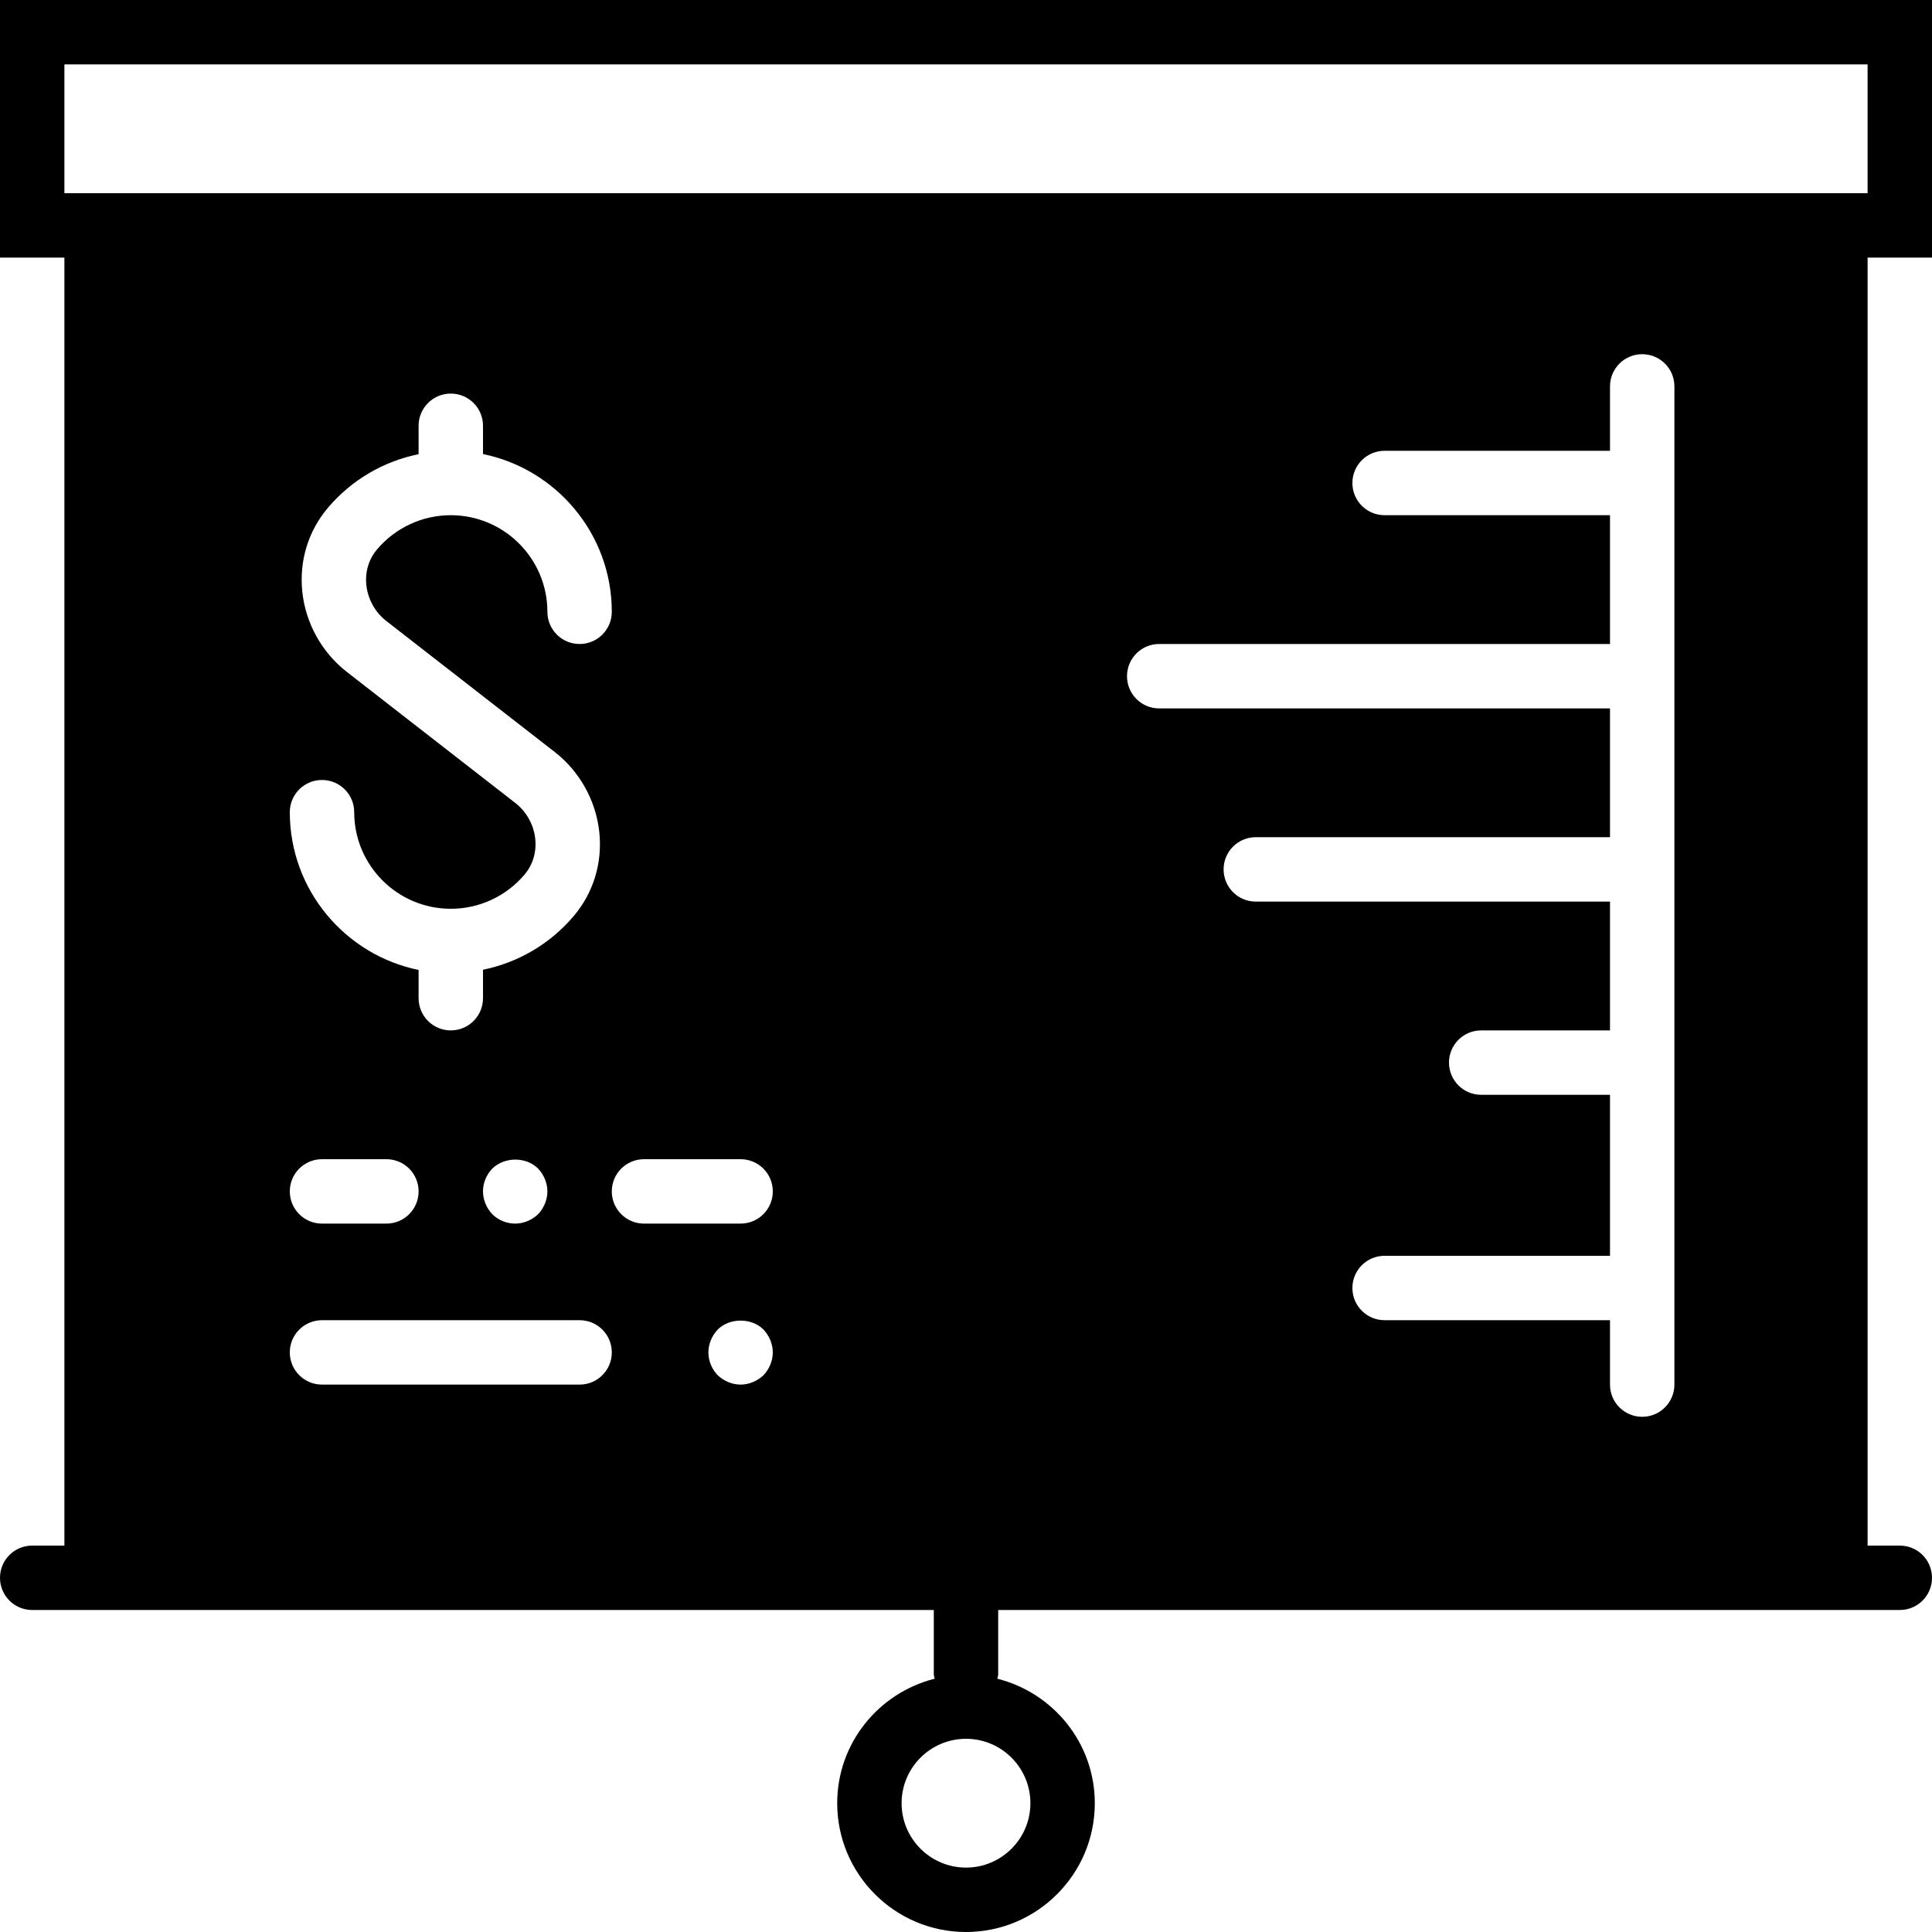 <?xml version="1.0" encoding="iso-8859-1"?>
<!-- Uploaded to: SVG Repo, www.svgrepo.com, Generator: SVG Repo Mixer Tools -->
<!DOCTYPE svg PUBLIC "-//W3C//DTD SVG 1.1//EN" "http://www.w3.org/Graphics/SVG/1.1/DTD/svg11.dtd">
<svg fill="#000000" height="800px" width="800px" version="1.1" id="Capa_1" xmlns="http://www.w3.org/2000/svg" xmlns:xlink="http://www.w3.org/1999/xlink" 
	 viewBox="0 0 60 60" xml:space="preserve">
<path d="M60,8V0H0v8h2v40H1c-0.553,0-1,0.447-1,1s0.447,1,1,1h1h27v2c0,0.047,0.021,0.088,0.027,0.134
	C27.292,52.571,26,54.131,26,56c0,2.206,1.794,4,4,4s4-1.794,4-4c0-1.869-1.292-3.429-3.027-3.866C30.979,52.088,31,52.047,31,52v-2
	h27h1c0.553,0,1-0.447,1-1s-0.447-1-1-1h-1V8H60z M18,43h-8c-0.553,0-1-0.447-1-1s0.447-1,1-1h8c0.553,0,1,0.447,1,1
	S18.553,43,18,43z M16.623,26.054c-0.046-0.439-0.272-0.848-0.622-1.119l-5.23-4.068c-0.777-0.605-1.281-1.514-1.383-2.492
	c-0.099-0.956,0.183-1.88,0.794-2.603c0.733-0.867,1.728-1.445,2.818-1.667v-0.882c0-0.553,0.447-1,1-1s1,0.447,1,1v0.878
	c2.279,0.465,4,2.484,4,4.899c0,0.553-0.447,1-1,1s-1-0.447-1-1c0-1.654-1.346-3-3-3c-0.885,0-1.72,0.388-2.291,1.063
	c-0.257,0.304-0.374,0.695-0.332,1.104c0.046,0.439,0.272,0.848,0.622,1.12l5.23,4.068c0.776,0.604,1.28,1.512,1.383,2.489
	c0.1,0.957-0.183,1.882-0.794,2.604c-0.733,0.867-1.728,1.446-2.818,1.668V31c0,0.553-0.447,1-1,1s-1-0.447-1-1v-0.878
	c-2.279-0.465-4-2.484-4-4.899c0-0.553,0.447-1,1-1s1,0.447,1,1c0,1.654,1.346,3,3,3c0.885,0,1.72-0.388,2.291-1.063
	C16.548,26.855,16.665,26.463,16.623,26.054z M17,37c0,0.26-0.11,0.52-0.29,0.71C16.52,37.89,16.26,38,16,38s-0.521-0.101-0.71-0.29
	C15.109,37.52,15,37.26,15,37c0-0.271,0.109-0.521,0.29-0.71c0.38-0.37,1.05-0.37,1.42,0C16.89,36.479,17,36.74,17,37z M10,36h2
	c0.553,0,1,0.447,1,1s-0.447,1-1,1h-2c-0.553,0-1-0.447-1-1S9.447,36,10,36z M23.71,42.71C23.52,42.89,23.26,43,23,43
	s-0.521-0.11-0.71-0.29C22.109,42.52,22,42.27,22,42c0-0.26,0.109-0.521,0.29-0.71c0.37-0.37,1.05-0.37,1.42,0
	C23.89,41.479,24,41.74,24,42S23.89,42.52,23.71,42.71z M23,38h-3c-0.553,0-1-0.447-1-1s0.447-1,1-1h3c0.553,0,1,0.447,1,1
	S23.553,38,23,38z M32,56c0,1.103-0.897,2-2,2s-2-0.897-2-2s0.897-2,2-2S32,54.897,32,56z M52,43c0,0.553-0.447,1-1,1s-1-0.447-1-1
	v-2h-7c-0.553,0-1-0.447-1-1s0.447-1,1-1h7v-5h-4c-0.553,0-1-0.447-1-1s0.447-1,1-1h4v-4H39c-0.553,0-1-0.447-1-1s0.447-1,1-1h11v-4
	H36c-0.553,0-1-0.447-1-1s0.447-1,1-1h14v-4h-7c-0.553,0-1-0.447-1-1s0.447-1,1-1h7v-2c0-0.553,0.447-1,1-1s1,0.447,1,1V43z M2,6V2
	h56v4H2z"/>
</svg>